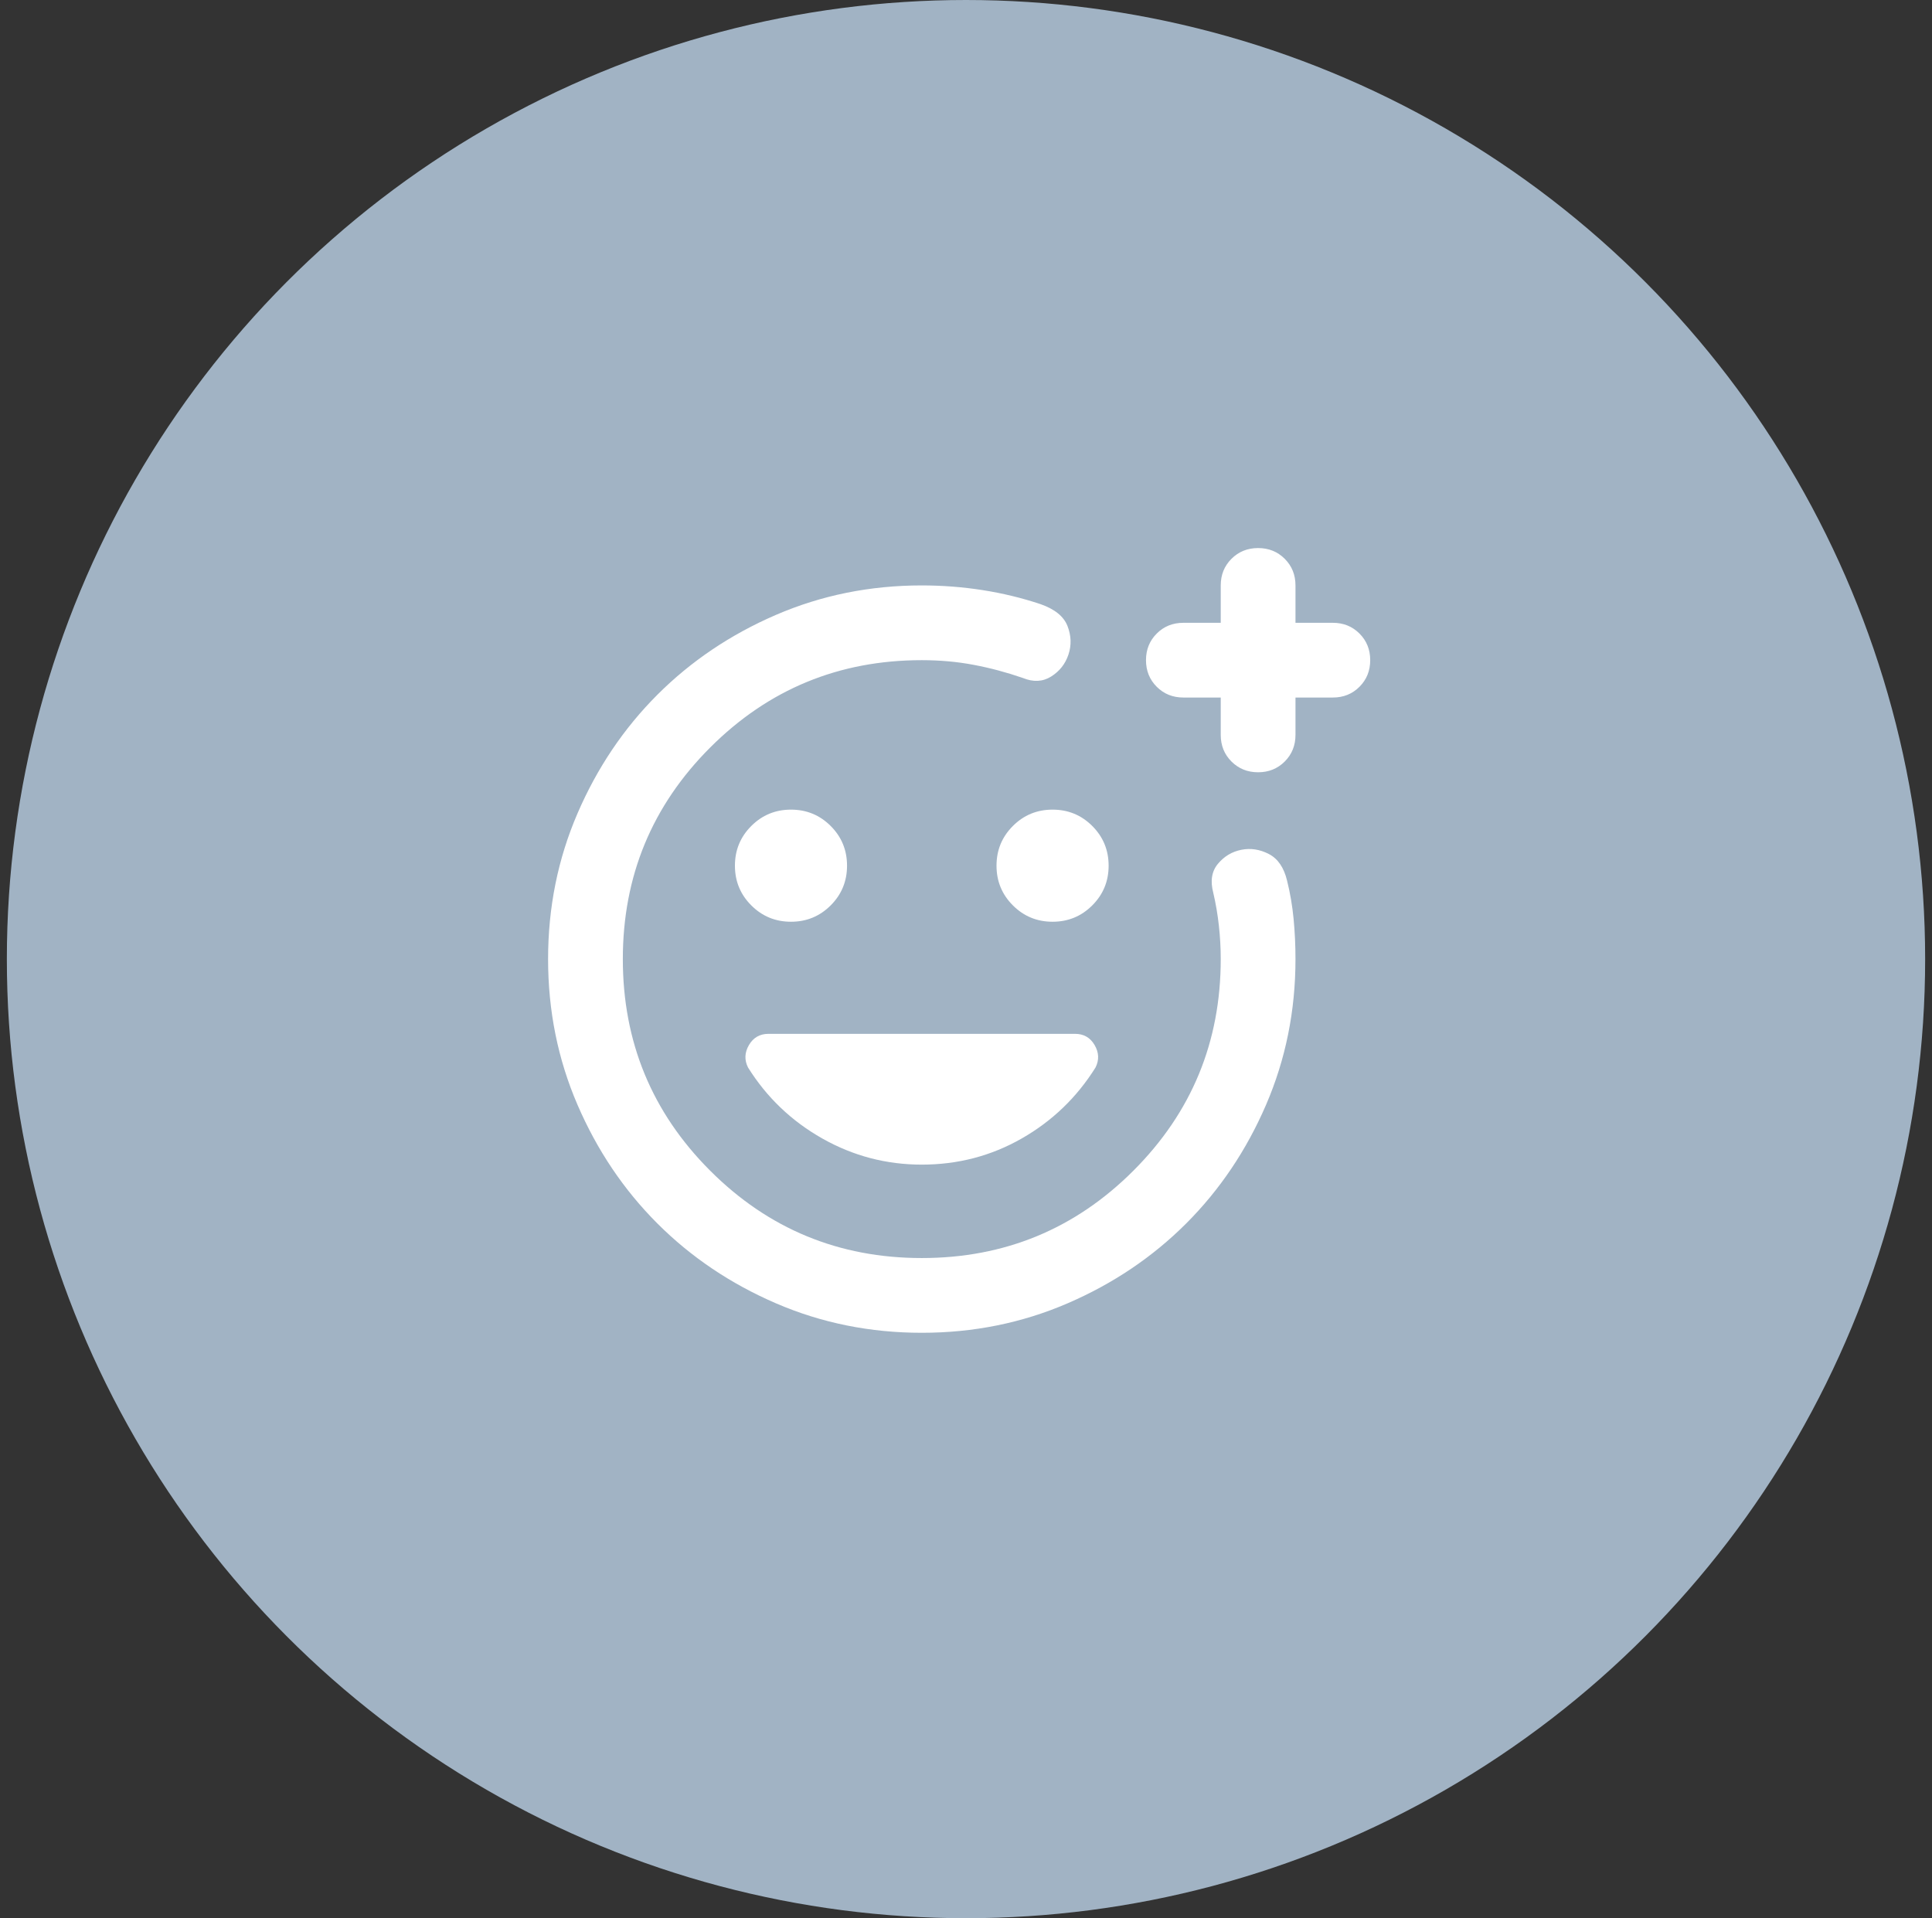 <svg width="141" height="140" viewBox="0 0 141 140" fill="none" xmlns="http://www.w3.org/2000/svg">
<rect x="0" y="0" width="141" height="140" fill="#333333" stroke="none"/>
<circle cx="70.5" cy="70" r="70" fill="#A1B3C4"/>
<mask id="mask0_235_283" style="mask-type:alpha" maskUnits="userSpaceOnUse" x="30" y="30" width="80" height="80">
<rect x="30" y="30" width="80" height="80" fill="#D9D9D9"/>
</mask>
<g mask="url(#mask0_235_283)">
<path d="M67.273 97.273C63.5 97.273 59.955 96.557 56.636 95.125C53.318 93.693 50.432 91.75 47.977 89.296C45.523 86.841 43.58 83.954 42.148 80.636C40.716 77.318 40 73.773 40 70C40 66.227 40.716 62.682 42.148 59.364C43.58 56.045 45.523 53.159 47.977 50.705C50.432 48.25 53.318 46.307 56.636 44.875C59.955 43.443 63.5 42.727 67.273 42.727C68.773 42.727 70.25 42.841 71.704 43.068C73.159 43.295 74.568 43.636 75.932 44.091C76.977 44.455 77.636 44.989 77.909 45.693C78.182 46.398 78.204 47.091 77.977 47.773C77.75 48.455 77.329 48.989 76.716 49.375C76.102 49.761 75.409 49.795 74.636 49.477C73.454 49.068 72.261 48.75 71.057 48.523C69.852 48.295 68.591 48.182 67.273 48.182C61.227 48.182 56.08 50.307 51.83 54.557C47.58 58.807 45.455 63.955 45.455 70C45.455 76.046 47.58 81.193 51.83 85.443C56.08 89.693 61.227 91.818 67.273 91.818C73.318 91.818 78.466 89.693 82.716 85.443C86.966 81.193 89.091 76.046 89.091 70C89.091 69.182 89.046 68.364 88.954 67.546C88.864 66.727 88.727 65.932 88.546 65.159C88.318 64.296 88.432 63.591 88.886 63.045C89.341 62.5 89.909 62.159 90.591 62.023C91.273 61.886 91.943 61.989 92.602 62.33C93.261 62.67 93.704 63.318 93.932 64.273C94.159 65.182 94.318 66.114 94.409 67.068C94.5 68.023 94.546 69 94.546 70C94.546 73.773 93.829 77.318 92.398 80.636C90.966 83.954 89.023 86.841 86.568 89.296C84.114 91.75 81.227 93.693 77.909 95.125C74.591 96.557 71.046 97.273 67.273 97.273ZM89.091 50.909H86.364C85.591 50.909 84.943 50.648 84.421 50.125C83.898 49.602 83.636 48.955 83.636 48.182C83.636 47.409 83.898 46.761 84.421 46.239C84.943 45.716 85.591 45.455 86.364 45.455H89.091V42.727C89.091 41.955 89.352 41.307 89.875 40.784C90.398 40.261 91.046 40 91.818 40C92.591 40 93.239 40.261 93.761 40.784C94.284 41.307 94.546 41.955 94.546 42.727V45.455H97.273C98.046 45.455 98.693 45.716 99.216 46.239C99.739 46.761 100 47.409 100 48.182C100 48.955 99.739 49.602 99.216 50.125C98.693 50.648 98.046 50.909 97.273 50.909H94.546V53.636C94.546 54.409 94.284 55.057 93.761 55.58C93.239 56.102 92.591 56.364 91.818 56.364C91.046 56.364 90.398 56.102 89.875 55.58C89.352 55.057 89.091 54.409 89.091 53.636V50.909ZM76.818 67.273C77.954 67.273 78.921 66.875 79.716 66.079C80.511 65.284 80.909 64.318 80.909 63.182C80.909 62.045 80.511 61.08 79.716 60.284C78.921 59.489 77.954 59.091 76.818 59.091C75.682 59.091 74.716 59.489 73.921 60.284C73.125 61.08 72.727 62.045 72.727 63.182C72.727 64.318 73.125 65.284 73.921 66.079C74.716 66.875 75.682 67.273 76.818 67.273ZM57.727 67.273C58.864 67.273 59.83 66.875 60.625 66.079C61.42 65.284 61.818 64.318 61.818 63.182C61.818 62.045 61.42 61.08 60.625 60.284C59.83 59.489 58.864 59.091 57.727 59.091C56.591 59.091 55.625 59.489 54.83 60.284C54.034 61.08 53.636 62.045 53.636 63.182C53.636 64.318 54.034 65.284 54.83 66.079C55.625 66.875 56.591 67.273 57.727 67.273ZM67.273 85C69.909 85 72.341 84.364 74.568 83.091C76.796 81.818 78.591 80.091 79.954 77.909C80.227 77.364 80.204 76.818 79.886 76.273C79.568 75.727 79.091 75.454 78.454 75.454H56.091C55.455 75.454 54.977 75.727 54.659 76.273C54.341 76.818 54.318 77.364 54.591 77.909C55.955 80.091 57.761 81.818 60.011 83.091C62.261 84.364 64.682 85 67.273 85Z" fill="white"/>
</g>
</svg>
